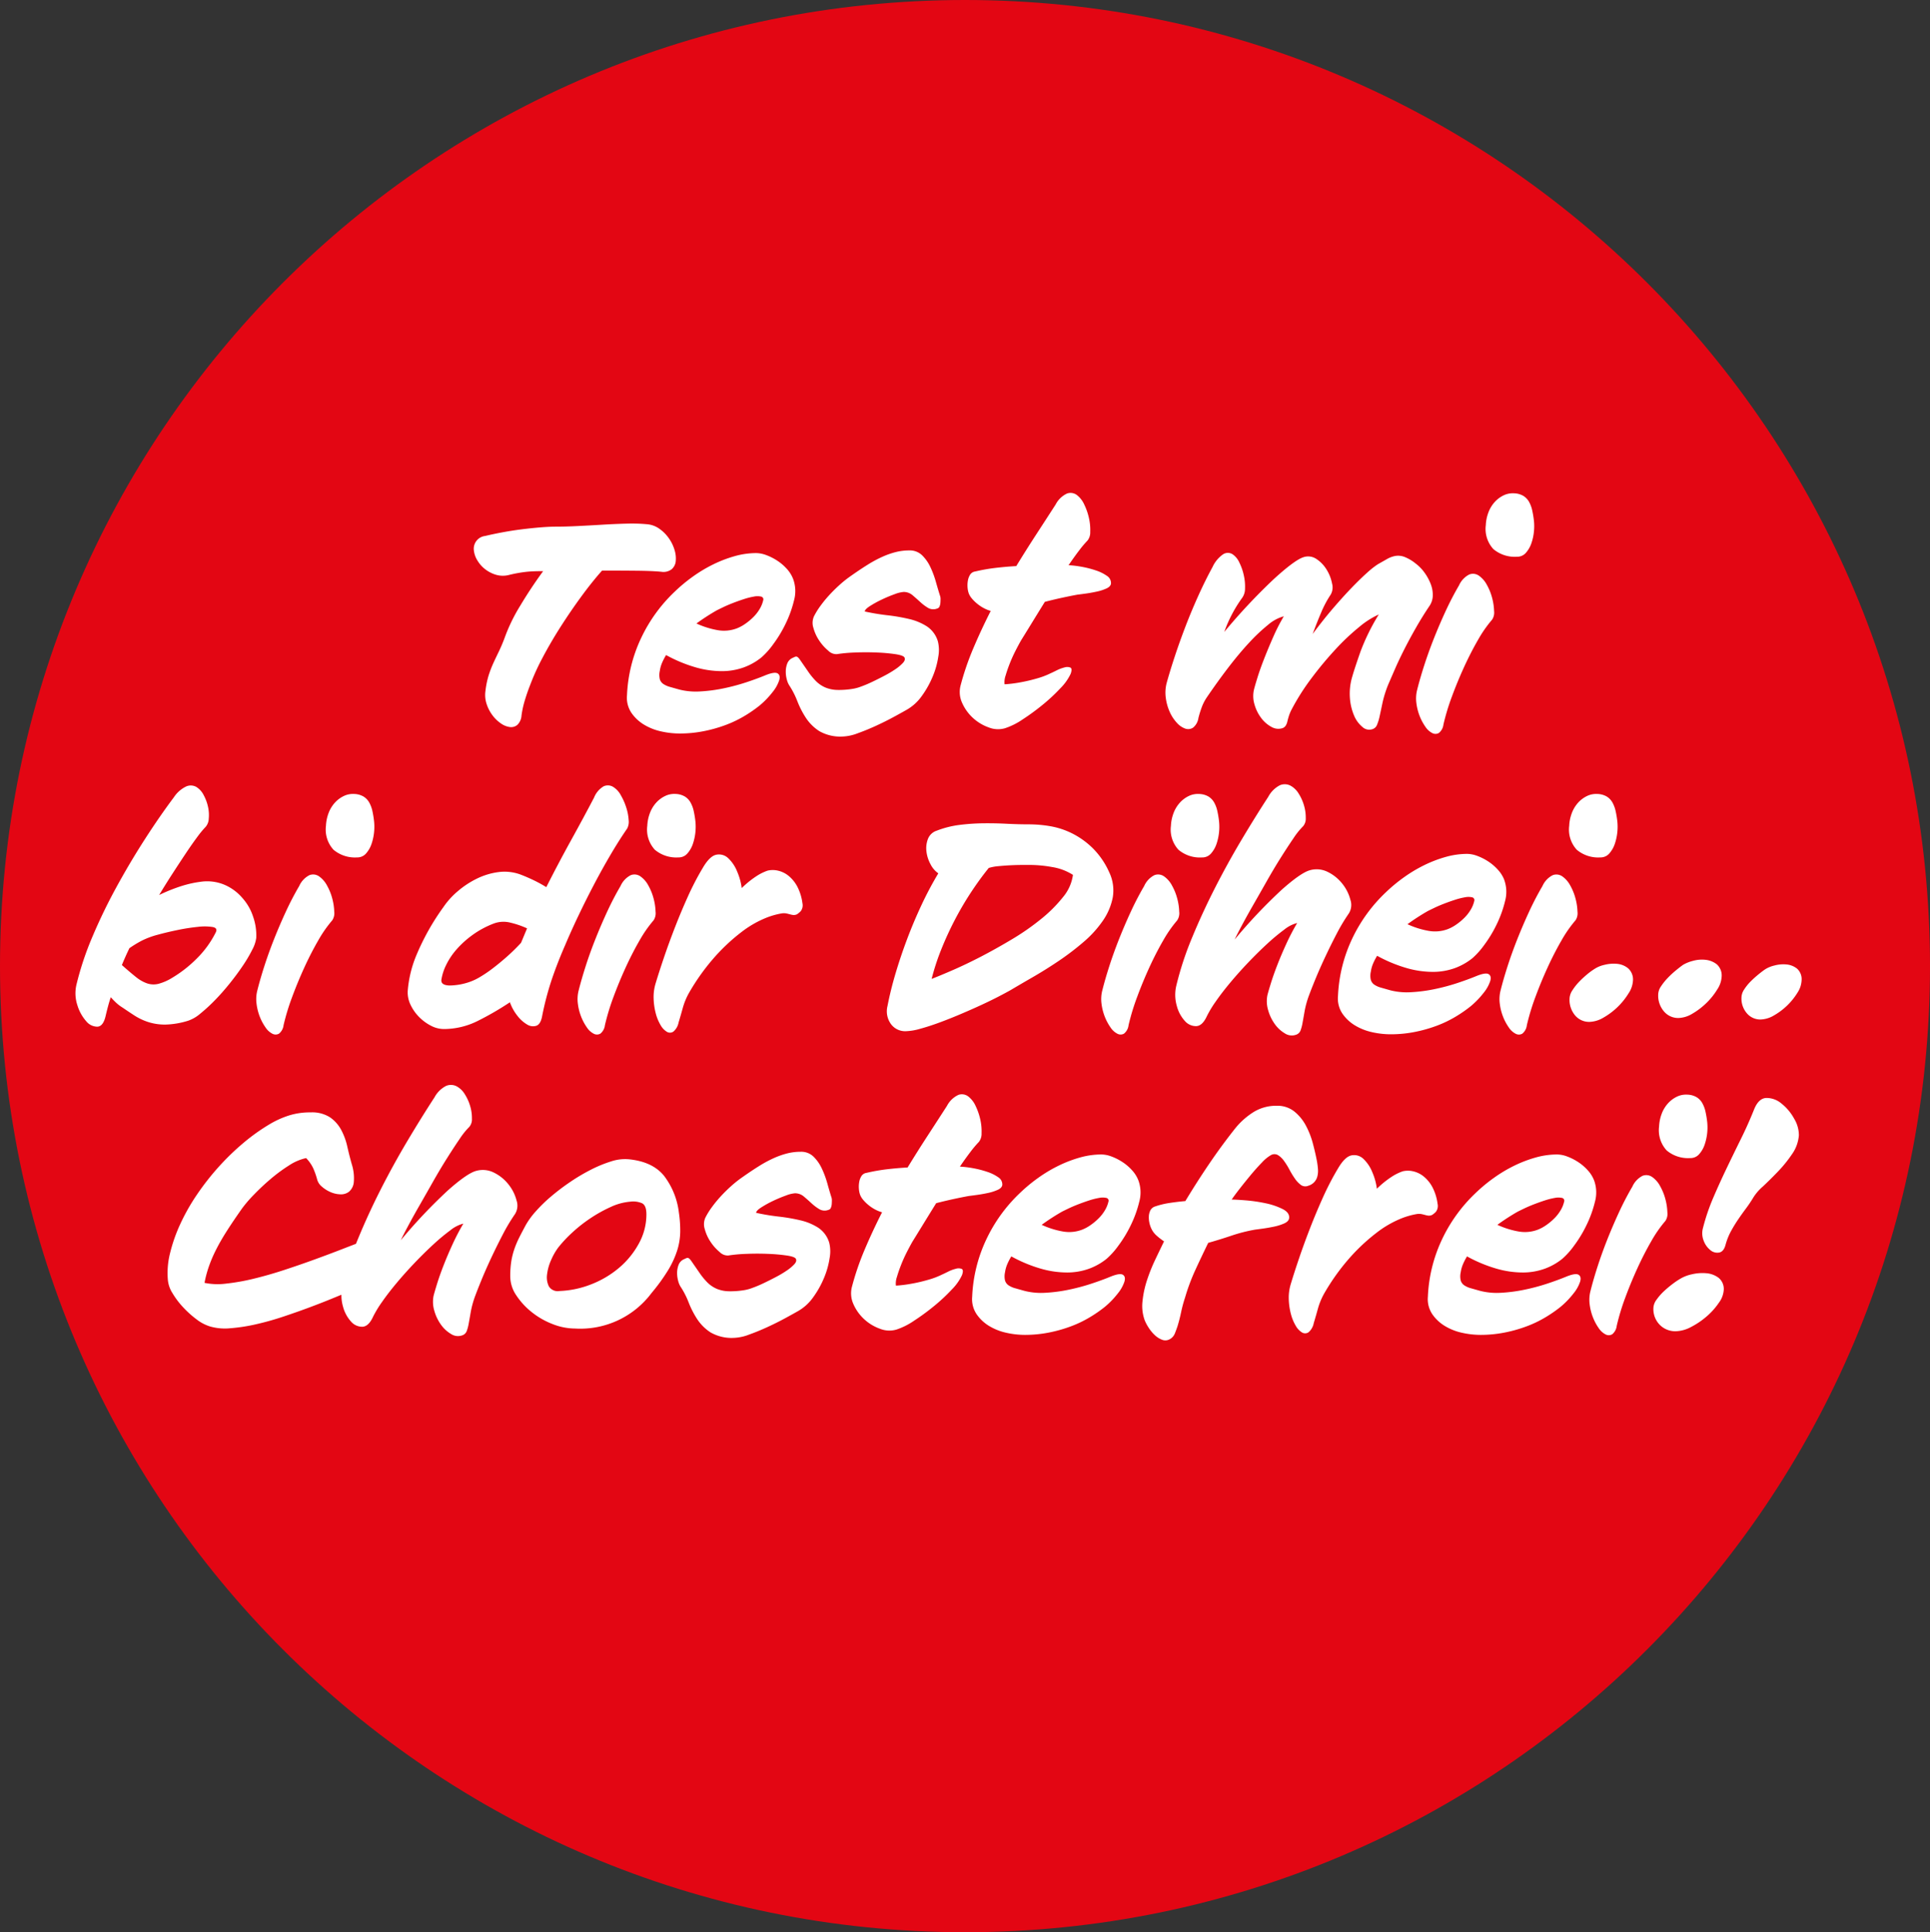 <?xml version="1.0" encoding="UTF-8"?>
<svg xmlns="http://www.w3.org/2000/svg" xmlns:xlink="http://www.w3.org/1999/xlink" width="353.134" height="353.458" viewBox="0 0 353.134 353.458">
  <rect x="0" y="0" width="353.134" height="353.458" fill="#333333" stroke="none"/>
  <defs>
    <clipPath id="clip-path">
      <path id="Контур_150" data-name="Контур 150" d="M0,95.028H353.134V-258.43H0Z" transform="translate(0 258.43)" fill="#e30613"></path>
    </clipPath>
  </defs>
  <g id="Сгруппировать_41" data-name="Сгруппировать 41" transform="translate(0 258.43)">
    <g id="Сгруппировать_40" data-name="Сгруппировать 40" transform="translate(0 -258.43)" clip-path="url(#clip-path)">
      <g id="Сгруппировать_39" data-name="Сгруппировать 39" transform="translate(0)">
        <path id="Контур_149" data-name="Контур 149" d="M47.352,95.028c97.516,0,176.567-79.125,176.567-176.729S144.868-258.43,47.352-258.43-129.215-179.306-129.215-81.7-50.164,95.028,47.352,95.028" transform="translate(129.215 258.43)" fill="#e30613"></path>
      </g>
    </g>
    <path id="Контур_267" data-name="Контур 267" d="M186.813,22.06q-1.65-.165-4.647-.192t-6.187-.028q-1.815,2.035-3.768,4.7t-3.768,5.5q-1.815,2.833-3.3,5.638a41.432,41.432,0,0,0-2.31,5.06q-.605,1.54-1.018,2.942a17.507,17.507,0,0,0-.577,2.667,2.646,2.646,0,0,1-.743,1.705,1.748,1.748,0,0,1-1.375.412,3.635,3.635,0,0,1-1.65-.66,6.539,6.539,0,0,1-1.54-1.485,7.109,7.109,0,0,1-1.073-2.062,5.172,5.172,0,0,1-.22-2.365,16.143,16.143,0,0,1,.605-2.943,20.389,20.389,0,0,1,.852-2.2q.467-1.017,1.018-2.145a30,30,0,0,0,1.155-2.777,31.5,31.5,0,0,1,2.75-5.583q1.925-3.217,4.18-6.3-.935,0-1.705.028t-1.485.11q-.715.083-1.485.22t-1.65.358a4.469,4.469,0,0,1-2.31-.055,5.972,5.972,0,0,1-1.98-1.017,5.738,5.738,0,0,1-1.43-1.623,4.4,4.4,0,0,1-.632-1.815,2.352,2.352,0,0,1,2.063-2.64q1.375-.33,3.135-.66t3.52-.55q1.76-.22,3.41-.357t2.915-.138q1.76,0,3.988-.11t4.482-.248q2.255-.137,4.4-.192a30.67,30.67,0,0,1,3.8.11,4.528,4.528,0,0,1,2.227.825,7.07,7.07,0,0,1,1.732,1.732,7.267,7.267,0,0,1,1.045,2.145,5.193,5.193,0,0,1,.22,2.062,2.184,2.184,0,0,1-.77,1.485A2.475,2.475,0,0,1,186.813,22.06Zm24.145,1.375a6.413,6.413,0,0,1,.137,3.877,20.867,20.867,0,0,1-1.54,4.263,22.843,22.843,0,0,1-2.283,3.767,14.221,14.221,0,0,1-2.145,2.393,11.32,11.32,0,0,1-3.217,1.815,11.8,11.8,0,0,1-3.96.688,17.451,17.451,0,0,1-4.73-.66,26.232,26.232,0,0,1-5.527-2.283,10.65,10.65,0,0,0-.743,1.43,5.958,5.958,0,0,0-.412,1.485,3.328,3.328,0,0,0,0,1.485,1.617,1.617,0,0,0,.632.88,4.1,4.1,0,0,0,1.238.55q.77.22,1.76.495a12.4,12.4,0,0,0,3.767.33,28.477,28.477,0,0,0,4.208-.55,37.251,37.251,0,0,0,4.152-1.1q2.007-.66,3.6-1.32,1.65-.66,2.2-.33t.3,1.237a6.8,6.8,0,0,1-1.21,2.173,15.846,15.846,0,0,1-2.393,2.475A24.484,24.484,0,0,1,202.1,48.4a21.023,21.023,0,0,1-3.41,1.65,25.458,25.458,0,0,1-4.042,1.155,22.528,22.528,0,0,1-4.482.44,15.569,15.569,0,0,1-3.383-.385,10.281,10.281,0,0,1-3.135-1.237,7.482,7.482,0,0,1-2.31-2.173,4.956,4.956,0,0,1-.8-3.19,27.109,27.109,0,0,1,2.613-10.533,28.32,28.32,0,0,1,6.133-8.443,29.344,29.344,0,0,1,3.355-2.778,26.113,26.113,0,0,1,3.74-2.228,23.047,23.047,0,0,1,3.9-1.485,14.544,14.544,0,0,1,3.9-.55,5.385,5.385,0,0,1,1.815.358,9.986,9.986,0,0,1,1.98.99,8.79,8.79,0,0,1,1.788,1.513A5.882,5.882,0,0,1,210.958,23.435Zm-5.5,3.85a.516.516,0,0,0-.385-.687,3.154,3.154,0,0,0-1.32,0,12.943,12.943,0,0,0-1.842.467q-1.017.33-2.008.715t-1.787.77q-.8.385-1.128.55a39.648,39.648,0,0,0-3.74,2.42,15.631,15.631,0,0,0,3.823,1.21,6.645,6.645,0,0,0,3.6-.33,7.35,7.35,0,0,0,1.512-.825,10.634,10.634,0,0,0,1.485-1.237,7.367,7.367,0,0,0,1.155-1.485A5.312,5.312,0,0,0,205.458,27.285Zm32.395-.715a1.668,1.668,0,0,1,.055.5q0,.33-.027.688a1.942,1.942,0,0,1-.165.66.571.571,0,0,1-.412.358,1.9,1.9,0,0,1-1.678-.11,8.562,8.562,0,0,1-1.43-1.073q-.687-.632-1.4-1.237a2.479,2.479,0,0,0-1.65-.605,5.771,5.771,0,0,0-1.65.413,25.1,25.1,0,0,0-2.365.99,19.1,19.1,0,0,0-2.145,1.182q-.935.605-.935.99a40.311,40.311,0,0,0,4.125.687,33.949,33.949,0,0,1,3.988.688,10.344,10.344,0,0,1,3.245,1.347,4.988,4.988,0,0,1,2.008,2.723,6.557,6.557,0,0,1,.082,2.805,15.053,15.053,0,0,1-1.018,3.63,17.322,17.322,0,0,1-1.98,3.547,8.585,8.585,0,0,1-2.8,2.558q-.77.44-2.283,1.265t-3.245,1.623q-1.732.8-3.41,1.4a8.561,8.561,0,0,1-2.778.6,7.757,7.757,0,0,1-4.262-.99,8.327,8.327,0,0,1-2.447-2.42,16.535,16.535,0,0,1-1.568-3.053,15.306,15.306,0,0,0-1.512-2.943,3.712,3.712,0,0,1-.413-1.017,5.383,5.383,0,0,1-.192-1.458,4.1,4.1,0,0,1,.275-1.485A1.832,1.832,0,0,1,210.9,37.79q.22-.11.357-.165a.676.676,0,0,1,.247-.055q.275,0,.66.55t1.485,2.145a12.516,12.516,0,0,0,1.458,1.787,5.491,5.491,0,0,0,1.678,1.155,6.014,6.014,0,0,0,2.172.467,15.438,15.438,0,0,0,3-.22,7.491,7.491,0,0,0,1.375-.385,21.344,21.344,0,0,0,2.035-.853q1.1-.522,2.255-1.127a19.909,19.909,0,0,0,2.035-1.21,7.8,7.8,0,0,0,1.375-1.155q.5-.55.275-.99-.22-.385-1.677-.605a32.292,32.292,0,0,0-3.41-.3q-1.952-.083-3.96,0a27.767,27.767,0,0,0-3.327.3,2.085,2.085,0,0,1-1.567-.632,8.5,8.5,0,0,1-1.65-1.842,7.7,7.7,0,0,1-1.072-2.338,2.938,2.938,0,0,1,.11-2.117,13.693,13.693,0,0,1,1.155-1.87,21.814,21.814,0,0,1,1.568-1.925q.852-.935,1.787-1.788a21.629,21.629,0,0,1,1.76-1.458q1.925-1.375,3.465-2.338a22.433,22.433,0,0,1,2.86-1.54,14.744,14.744,0,0,1,2.475-.852,10.176,10.176,0,0,1,2.365-.275,3.218,3.218,0,0,1,2.337.88,7.4,7.4,0,0,1,1.513,2.145,17.075,17.075,0,0,1,1.017,2.723Q237.468,25.36,237.852,26.57Zm31.24-2.365q-.055.55-.825.907a8.53,8.53,0,0,1-1.787.577q-1.018.22-2.008.358t-1.485.193q-1.21.22-2.75.55t-3.245.77q-1.43,2.31-2.612,4.235T252.648,34.6q-.44.77-1.018,1.9t-1.045,2.31q-.467,1.183-.77,2.228a3.627,3.627,0,0,0-.193,1.6q.33,0,1.292-.11t2.2-.358q1.237-.247,2.557-.632a13.858,13.858,0,0,0,2.31-.88q.385-.165,1.155-.55a6.872,6.872,0,0,1,1.457-.55,1.594,1.594,0,0,1,1.073.028q.385.193.055,1.127a9.33,9.33,0,0,1-1.87,2.64,32.518,32.518,0,0,1-3.245,3.025,40.984,40.984,0,0,1-3.685,2.695,12.8,12.8,0,0,1-3.19,1.6,4.6,4.6,0,0,1-3-.138,8.433,8.433,0,0,1-2.887-1.732,8.25,8.25,0,0,1-1.98-2.75,4.733,4.733,0,0,1-.275-3.245,49.659,49.659,0,0,1,2.31-6.737q1.43-3.383,3.19-6.847a6.223,6.223,0,0,1-1.238-.5,7.255,7.255,0,0,1-1.21-.8,7.084,7.084,0,0,1-.99-.963,3.325,3.325,0,0,1-.577-.935,4.088,4.088,0,0,1-.22-1.073,4.883,4.883,0,0,1,.055-1.265,2.923,2.923,0,0,1,.412-1.1,1.3,1.3,0,0,1,.908-.577,33.311,33.311,0,0,1,3.74-.66q1.87-.22,3.795-.33,1.815-2.97,3.658-5.8t3.548-5.472a4.467,4.467,0,0,1,2.09-2.007,1.931,1.931,0,0,1,1.788.275,4.582,4.582,0,0,1,1.375,1.787,11.208,11.208,0,0,1,.853,2.5,9.572,9.572,0,0,1,.22,2.448,2.413,2.413,0,0,1-.495,1.595,18.957,18.957,0,0,0-1.512,1.788q-.908,1.182-1.953,2.722a18.888,18.888,0,0,1,2.448.3,17.988,17.988,0,0,1,2.557.66,7.59,7.59,0,0,1,2.008.99A1.553,1.553,0,0,1,269.092,24.2Zm58.3,4.07q-1.265,1.87-2.447,3.933t-2.173,4.015q-.99,1.952-1.732,3.657T319.8,42.74a20.7,20.7,0,0,0-1.017,3.245q-.3,1.43-.522,2.447a9.014,9.014,0,0,1-.5,1.65,1.323,1.323,0,0,1-.935.8,1.806,1.806,0,0,1-1.732-.44,5.349,5.349,0,0,1-1.513-2.062,9.99,9.99,0,0,1-.77-3.217,10.789,10.789,0,0,1,.44-3.96q.44-1.54,1.485-4.51a38.477,38.477,0,0,1,3.355-6.82,15.371,15.371,0,0,0-3.575,2.282,41.278,41.278,0,0,0-4.318,4.07,65.772,65.772,0,0,0-4.4,5.28,41.631,41.631,0,0,0-3.712,5.858,7.366,7.366,0,0,0-.44,1.072q-.165.523-.275.99a2.5,2.5,0,0,1-.3.77,1.237,1.237,0,0,1-.578.467,2.516,2.516,0,0,1-2.035-.22,5.748,5.748,0,0,1-1.87-1.622,7.439,7.439,0,0,1-1.237-2.5,5.212,5.212,0,0,1-.083-2.75q.165-.66.633-2.173t1.21-3.41q.742-1.9,1.65-3.96a35.434,35.434,0,0,1,1.953-3.823,7.441,7.441,0,0,0-2.888,1.567,32.467,32.467,0,0,0-3.465,3.273q-1.842,1.98-3.822,4.565t-3.96,5.5a8.4,8.4,0,0,0-.908,1.815,19.353,19.353,0,0,0-.577,1.87,2.788,2.788,0,0,1-.99,1.787,1.634,1.634,0,0,1-1.43.165,3.747,3.747,0,0,1-1.54-1.073,7.253,7.253,0,0,1-1.292-1.98,9.2,9.2,0,0,1-.715-2.53,7.006,7.006,0,0,1,.137-2.695q.605-2.2,1.485-4.868t1.952-5.472q1.072-2.8,2.338-5.61t2.64-5.335a5.738,5.738,0,0,1,1.953-2.337,1.614,1.614,0,0,1,1.65-.028,3.576,3.576,0,0,1,1.292,1.54,10.027,10.027,0,0,1,.825,2.365,9.163,9.163,0,0,1,.22,2.392,2.893,2.893,0,0,1-.495,1.677,24.614,24.614,0,0,0-3.3,6.27,108.578,108.578,0,0,1,9.048-9.653q3.767-3.437,5.362-3.988a2.69,2.69,0,0,1,2.448.3,6.151,6.151,0,0,1,1.87,1.952,7.427,7.427,0,0,1,.99,2.53,2.658,2.658,0,0,1-.247,2.035,19.084,19.084,0,0,0-1.732,3.245q-.8,1.87-1.568,3.96,1.87-2.53,3.712-4.675t3.438-3.8q1.595-1.65,2.833-2.75a15.481,15.481,0,0,1,1.952-1.54q.88-.495,1.65-.935a4.806,4.806,0,0,1,1.54-.578,3.267,3.267,0,0,1,1.65.165,7.769,7.769,0,0,1,2.09,1.237,7.605,7.605,0,0,1,1.6,1.65,9.094,9.094,0,0,1,1.128,2.062,5.462,5.462,0,0,1,.385,2.118A3.465,3.465,0,0,1,327.392,28.275ZM346.478,12.71a9.135,9.135,0,0,1,0,2.007,9.063,9.063,0,0,1-.47,2.145,5.156,5.156,0,0,1-1,1.732,2.087,2.087,0,0,1-1.633.715,6.076,6.076,0,0,1-4.316-1.4,5.445,5.445,0,0,1-1.384-4.373,7.46,7.46,0,0,1,.47-2.31,5.914,5.914,0,0,1,1.135-1.9,5.274,5.274,0,0,1,1.633-1.237,3.843,3.843,0,0,1,1.909-.385,3.575,3.575,0,0,1,1.716.468,3.015,3.015,0,0,1,1.051,1.1,5.654,5.654,0,0,1,.581,1.568A18.038,18.038,0,0,1,346.478,12.71Zm-7.645,18.1a23.054,23.054,0,0,0-2.585,3.712q-1.32,2.283-2.53,4.923t-2.227,5.39A41.47,41.47,0,0,0,329.923,50a2.328,2.328,0,0,1-.825,1.54,1.232,1.232,0,0,1-1.21.028,3.336,3.336,0,0,1-1.265-1.155,9.374,9.374,0,0,1-1.045-1.952,9.738,9.738,0,0,1-.605-2.392,6.359,6.359,0,0,1,.165-2.5q.495-1.98,1.265-4.372t1.76-4.9q.99-2.5,2.145-5.005t2.475-4.758a4.085,4.085,0,0,1,1.87-1.98,1.885,1.885,0,0,1,1.76.22,4.754,4.754,0,0,1,1.457,1.678,10.059,10.059,0,0,1,.963,2.392,10.513,10.513,0,0,1,.357,2.393A2.327,2.327,0,0,1,338.833,30.805ZM112.7,89.05a6.3,6.3,0,0,1-.715,2.117,25.29,25.29,0,0,1-1.732,2.943q-1.072,1.595-2.42,3.272t-2.723,3.08a30.573,30.573,0,0,1-2.64,2.42,6.828,6.828,0,0,1-2.2,1.293,15.1,15.1,0,0,1-4.18.715,9.972,9.972,0,0,1-3.162-.467,10.885,10.885,0,0,1-2.5-1.183q-1.1-.715-2.145-1.43a7.529,7.529,0,0,1-1.238-.935q-.523-.5-.963-.99-.275.825-.495,1.65t-.44,1.76q-.44,1.925-1.512,1.98a2.636,2.636,0,0,1-2.062-1.018,7.851,7.851,0,0,1-1.6-2.915,6.918,6.918,0,0,1-.165-3.768,55.542,55.542,0,0,1,2.915-8.745A99.769,99.769,0,0,1,87.1,79.783q2.448-4.483,5.17-8.717T97.63,63.31a5.6,5.6,0,0,1,2.255-1.98,2.074,2.074,0,0,1,1.842.083,3.693,3.693,0,0,1,1.347,1.485,8.176,8.176,0,0,1,.8,2.145,6.779,6.779,0,0,1,.137,2.173,2.432,2.432,0,0,1-.55,1.485,18.247,18.247,0,0,0-1.568,1.9q-.962,1.292-2.117,3.025t-2.42,3.685q-1.265,1.952-2.42,3.878a30.805,30.805,0,0,1,3.96-1.6,20.189,20.189,0,0,1,4.125-.88,8.227,8.227,0,0,1,3.658.522,8.859,8.859,0,0,1,3.438,2.448,9.527,9.527,0,0,1,2.007,3.465A10.271,10.271,0,0,1,112.7,89.05Zm-7.425-.99q.44-.825-.55-1.018a9.83,9.83,0,0,0-2.695-.027,35.589,35.589,0,0,0-3.713.577q-2.007.413-3.6.853a15.005,15.005,0,0,0-2.97,1.1A20.6,20.6,0,0,0,89.49,90.92Q88.775,92.4,88.115,94q1.485,1.32,2.557,2.173a6.874,6.874,0,0,0,2.063,1.182,3.743,3.743,0,0,0,2.063.083,9.4,9.4,0,0,0,2.558-1.128,22.613,22.613,0,0,0,4.427-3.465A18.019,18.019,0,0,0,105.275,88.06ZM134.26,67.71a9.771,9.771,0,0,1-.471,4.153,5.155,5.155,0,0,1-1,1.732,2.087,2.087,0,0,1-1.633.715,6.076,6.076,0,0,1-4.316-1.4,5.445,5.445,0,0,1-1.384-4.373,7.46,7.46,0,0,1,.47-2.31,5.914,5.914,0,0,1,1.135-1.9A5.274,5.274,0,0,1,128.7,63.09a3.843,3.843,0,0,1,1.909-.385,3.575,3.575,0,0,1,1.716.468,3.015,3.015,0,0,1,1.051,1.1,5.654,5.654,0,0,1,.581,1.567A18.034,18.034,0,0,1,134.26,67.71Zm-7.645,18.1a23.055,23.055,0,0,0-2.585,3.713q-1.32,2.282-2.53,4.923t-2.228,5.39A41.471,41.471,0,0,0,117.7,105a2.328,2.328,0,0,1-.825,1.54,1.232,1.232,0,0,1-1.21.027,3.336,3.336,0,0,1-1.265-1.155,9.373,9.373,0,0,1-1.045-1.952,9.738,9.738,0,0,1-.6-2.393,6.36,6.36,0,0,1,.165-2.5q.495-1.98,1.265-4.373t1.76-4.895q.99-2.5,2.145-5.005t2.475-4.757a4.085,4.085,0,0,1,1.87-1.98,1.885,1.885,0,0,1,1.76.22,4.755,4.755,0,0,1,1.457,1.678,10.058,10.058,0,0,1,.963,2.393,10.513,10.513,0,0,1,.357,2.393A2.327,2.327,0,0,1,126.615,85.805ZM180.57,69.03q-1.485,2.145-3.053,4.813t-3.052,5.5q-1.485,2.833-2.833,5.665t-2.393,5.308q-1.375,3.135-2.42,6.188A54.26,54.26,0,0,0,165,103.4q-.275,1.43-1.045,1.705a2,2,0,0,1-1.678-.22,6.13,6.13,0,0,1-1.787-1.6,8.584,8.584,0,0,1-1.375-2.475,54.185,54.185,0,0,1-5.83,3.382,13.856,13.856,0,0,1-6.27,1.512,5.1,5.1,0,0,1-2.337-.6,8.486,8.486,0,0,1-2.145-1.567,8.151,8.151,0,0,1-1.568-2.2,5.246,5.246,0,0,1-.55-2.557,21.225,21.225,0,0,1,1.54-6.463,43.834,43.834,0,0,1,5.005-8.937,14.259,14.259,0,0,1,2.585-2.86,16.489,16.489,0,0,1,3.493-2.31A12.7,12.7,0,0,1,157,77a8.449,8.449,0,0,1,4.043.44q1.155.44,2.365,1.018a24.721,24.721,0,0,1,2.365,1.292q2.255-4.455,4.565-8.635t4.18-7.755a4.169,4.169,0,0,1,1.76-2.062,1.862,1.862,0,0,1,1.677.083,3.951,3.951,0,0,1,1.43,1.513A11.107,11.107,0,0,1,180.4,65.18a9.087,9.087,0,0,1,.44,2.283A2.641,2.641,0,0,1,180.57,69.03ZM162.255,87.29a16.175,16.175,0,0,0-3.053-1.045,5.065,5.065,0,0,0-3.052.165,16.708,16.708,0,0,0-3.878,2.09,17.451,17.451,0,0,0-2.943,2.667,12.688,12.688,0,0,0-1.9,2.86,9.291,9.291,0,0,0-.853,2.668q-.11.99,1.458,1.045a11.431,11.431,0,0,0,3.878-.715,9.867,9.867,0,0,0,1.705-.825,22.781,22.781,0,0,0,2.283-1.54q1.237-.935,2.613-2.145a35.057,35.057,0,0,0,2.64-2.585l.55-1.32Zm30.8-19.58a9.771,9.771,0,0,1-.471,4.153,5.155,5.155,0,0,1-1,1.732,2.087,2.087,0,0,1-1.633.715,6.076,6.076,0,0,1-4.316-1.4,5.445,5.445,0,0,1-1.384-4.373,7.46,7.46,0,0,1,.47-2.31,5.914,5.914,0,0,1,1.135-1.9,5.274,5.274,0,0,1,1.633-1.237A3.843,3.843,0,0,1,189.4,62.7a3.575,3.575,0,0,1,1.716.468,3.015,3.015,0,0,1,1.051,1.1,5.654,5.654,0,0,1,.581,1.567A18.03,18.03,0,0,1,193.055,67.71Zm-7.645,18.1a23.054,23.054,0,0,0-2.585,3.713q-1.32,2.282-2.53,4.923t-2.228,5.39A41.47,41.47,0,0,0,176.5,105a2.328,2.328,0,0,1-.825,1.54,1.231,1.231,0,0,1-1.21.027,3.336,3.336,0,0,1-1.265-1.155,9.373,9.373,0,0,1-1.045-1.952,9.737,9.737,0,0,1-.605-2.393,6.36,6.36,0,0,1,.165-2.5q.5-1.98,1.265-4.373t1.76-4.895q.99-2.5,2.145-5.005t2.475-4.757a4.085,4.085,0,0,1,1.87-1.98,1.885,1.885,0,0,1,1.76.22,4.755,4.755,0,0,1,1.458,1.678,10.059,10.059,0,0,1,.962,2.393,10.512,10.512,0,0,1,.357,2.393A2.327,2.327,0,0,1,185.41,85.805Zm27.225-3.135a1.764,1.764,0,0,1-.3,1.458,3.915,3.915,0,0,1-.687.577,1.374,1.374,0,0,1-.66.137,3.537,3.537,0,0,1-.577-.11q-.3-.083-.66-.165a2.566,2.566,0,0,0-.852-.027,13.837,13.837,0,0,0-3.19.935A19.03,19.03,0,0,0,201.5,87.95a35.159,35.159,0,0,0-4.757,4.4,39.692,39.692,0,0,0-4.84,6.71,12.4,12.4,0,0,0-1.155,2.778q-.385,1.4-.77,2.667a2.876,2.876,0,0,1-.963,1.678,1.1,1.1,0,0,1-1.182.027,3.312,3.312,0,0,1-1.155-1.237,8.2,8.2,0,0,1-.88-2.145,12.057,12.057,0,0,1-.385-2.64,8.473,8.473,0,0,1,.33-2.723q.66-2.2,1.567-4.868t2.008-5.5q1.1-2.833,2.365-5.638a51.016,51.016,0,0,1,2.75-5.28q1.265-2.145,2.475-2.365a2.432,2.432,0,0,1,2.173.66,6.869,6.869,0,0,1,1.622,2.448,11,11,0,0,1,.825,3,17.416,17.416,0,0,1,2.64-2.145,9.175,9.175,0,0,1,2.09-1.045,4.141,4.141,0,0,1,1.9,0,4.7,4.7,0,0,1,1.925.935,6.39,6.39,0,0,1,1.6,1.952A9.064,9.064,0,0,1,212.635,82.67Zm56.1-5.72a7.687,7.687,0,0,1,.688,4.648,11.23,11.23,0,0,1-1.815,4.29,20.019,20.019,0,0,1-3.547,3.9,48.727,48.727,0,0,1-4.51,3.438q-2.365,1.595-4.7,2.943t-4.1,2.393q-.77.44-2.2,1.182t-3.217,1.568q-1.787.825-3.795,1.677t-3.878,1.54q-1.87.688-3.493,1.128a10.53,10.53,0,0,1-2.613.44,3.22,3.22,0,0,1-2.75-1.347,3.975,3.975,0,0,1-.6-3.272q.55-2.86,1.485-6t2.117-6.27q1.183-3.135,2.613-6.187a64.228,64.228,0,0,1,3.08-5.8,4.53,4.53,0,0,1-1.43-1.677,6.45,6.45,0,0,1-.743-2.338,4.767,4.767,0,0,1,.275-2.283,2.567,2.567,0,0,1,1.622-1.512,17.464,17.464,0,0,1,4.125-1.045,37.675,37.675,0,0,1,4.318-.3q2.172-.028,4.317.082t4.18.11a23.293,23.293,0,0,1,3.767.33,14.469,14.469,0,0,1,3.988,1.293,14.933,14.933,0,0,1,3.767,2.668A14.522,14.522,0,0,1,268.735,76.95Zm-6.6.55a9.984,9.984,0,0,0-3.8-1.43,23.2,23.2,0,0,0-3.96-.385h-1.43q-.99,0-2.145.055t-2.283.165a8.457,8.457,0,0,0-1.787.33q-1.65,2.035-3.245,4.455a57.2,57.2,0,0,0-2.97,5.06q-1.375,2.64-2.475,5.39a41.875,41.875,0,0,0-1.76,5.39q1.43-.55,3.85-1.6t5.225-2.5q2.8-1.458,5.692-3.19a44.739,44.739,0,0,0,5.28-3.685,25.579,25.579,0,0,0,3.988-3.987A8.034,8.034,0,0,0,262.135,77.5Zm26.73-9.79a9.77,9.77,0,0,1-.471,4.153,5.156,5.156,0,0,1-1,1.732,2.087,2.087,0,0,1-1.633.715,6.076,6.076,0,0,1-4.316-1.4,5.445,5.445,0,0,1-1.384-4.373,7.46,7.46,0,0,1,.47-2.31,5.914,5.914,0,0,1,1.135-1.9A5.274,5.274,0,0,1,283.3,63.09a3.843,3.843,0,0,1,1.909-.385,3.575,3.575,0,0,1,1.716.468,3.015,3.015,0,0,1,1.051,1.1,5.654,5.654,0,0,1,.581,1.567A18.038,18.038,0,0,1,288.865,67.71Zm-7.645,18.1a23.054,23.054,0,0,0-2.585,3.713q-1.32,2.282-2.53,4.923t-2.227,5.39A41.47,41.47,0,0,0,272.31,105a2.328,2.328,0,0,1-.825,1.54,1.231,1.231,0,0,1-1.21.027,3.336,3.336,0,0,1-1.265-1.155,9.374,9.374,0,0,1-1.045-1.952,9.738,9.738,0,0,1-.605-2.393,6.359,6.359,0,0,1,.165-2.5q.495-1.98,1.265-4.373t1.76-4.895q.99-2.5,2.145-5.005t2.475-4.757a4.085,4.085,0,0,1,1.87-1.98,1.885,1.885,0,0,1,1.76.22,4.754,4.754,0,0,1,1.457,1.678,10.059,10.059,0,0,1,.963,2.393,10.513,10.513,0,0,1,.357,2.393A2.327,2.327,0,0,1,281.22,85.805Zm31.4-1.265a33.959,33.959,0,0,0-2.283,3.823q-1.128,2.173-2.117,4.29t-1.733,3.933q-.742,1.815-1.128,2.86a17.206,17.206,0,0,0-.825,2.915q-.22,1.265-.385,2.173a7.789,7.789,0,0,1-.385,1.457,1.335,1.335,0,0,1-.88.77,2.3,2.3,0,0,1-1.98-.275,5.99,5.99,0,0,1-1.842-1.705,8.087,8.087,0,0,1-1.21-2.53,5.647,5.647,0,0,1-.137-2.75q.165-.66.633-2.173t1.182-3.355q.715-1.843,1.65-3.878a40.765,40.765,0,0,1,1.98-3.795,6.239,6.239,0,0,0-2.365,1.21,36.636,36.636,0,0,0-3.107,2.585q-1.678,1.54-3.437,3.382t-3.3,3.685q-1.54,1.842-2.667,3.465a19.962,19.962,0,0,0-1.622,2.667q-.825,1.815-1.953,1.87a2.686,2.686,0,0,1-2.09-.935,6.548,6.548,0,0,1-1.485-2.778,7.261,7.261,0,0,1-.082-3.713,58.1,58.1,0,0,1,2.86-8.717q1.87-4.538,4.18-9.075t4.867-8.827q2.557-4.29,4.923-7.92A5,5,0,0,1,300,61.11a2.276,2.276,0,0,1,1.9.055,3.95,3.95,0,0,1,1.54,1.485,8.357,8.357,0,0,1,.99,2.228,7.555,7.555,0,0,1,.3,2.227,2.137,2.137,0,0,1-.467,1.485,13.769,13.769,0,0,0-1.787,2.228q-1.072,1.567-2.338,3.575t-2.557,4.29q-1.292,2.283-2.475,4.345t-2.09,3.768q-.908,1.7-1.292,2.53a96.337,96.337,0,0,1,8.607-9.1q3.437-3.053,5.088-3.548a4.52,4.52,0,0,1,3.355.3,7.706,7.706,0,0,1,2.668,2.172,7.793,7.793,0,0,1,1.457,2.915A2.919,2.919,0,0,1,312.625,84.54Zm28.435-6.105a6.413,6.413,0,0,1,.138,3.878,20.866,20.866,0,0,1-1.54,4.262,22.841,22.841,0,0,1-2.283,3.768,14.221,14.221,0,0,1-2.145,2.393,11.32,11.32,0,0,1-3.217,1.815,11.8,11.8,0,0,1-3.96.688,17.451,17.451,0,0,1-4.73-.66,26.233,26.233,0,0,1-5.527-2.283,10.648,10.648,0,0,0-.742,1.43,5.957,5.957,0,0,0-.413,1.485,3.327,3.327,0,0,0,0,1.485,1.617,1.617,0,0,0,.633.88,4.1,4.1,0,0,0,1.237.55q.77.22,1.76.5a12.4,12.4,0,0,0,3.767.33,28.478,28.478,0,0,0,4.208-.55,37.254,37.254,0,0,0,4.152-1.1q2.007-.66,3.6-1.32,1.65-.66,2.2-.33t.3,1.237a6.8,6.8,0,0,1-1.21,2.173,15.846,15.846,0,0,1-2.392,2.475,24.487,24.487,0,0,1-2.7,1.87,21.023,21.023,0,0,1-3.41,1.65,25.459,25.459,0,0,1-4.043,1.155,22.528,22.528,0,0,1-4.482.44,15.569,15.569,0,0,1-3.383-.385,10.281,10.281,0,0,1-3.135-1.238,7.482,7.482,0,0,1-2.31-2.172,4.956,4.956,0,0,1-.8-3.19,27.109,27.109,0,0,1,2.612-10.533,28.319,28.319,0,0,1,6.133-8.442,29.347,29.347,0,0,1,3.355-2.778,26.111,26.111,0,0,1,3.74-2.228,23.047,23.047,0,0,1,3.9-1.485,14.544,14.544,0,0,1,3.9-.55,5.385,5.385,0,0,1,1.815.358,9.985,9.985,0,0,1,1.98.99,8.789,8.789,0,0,1,1.787,1.513A5.881,5.881,0,0,1,341.06,78.435Zm-5.5,3.85a.516.516,0,0,0-.385-.687,3.154,3.154,0,0,0-1.32,0,12.942,12.942,0,0,0-1.842.467q-1.017.33-2.008.715t-1.788.77q-.8.385-1.127.55a39.646,39.646,0,0,0-3.74,2.42,15.631,15.631,0,0,0,3.823,1.21,6.645,6.645,0,0,0,3.6-.33,7.35,7.35,0,0,0,1.512-.825,10.634,10.634,0,0,0,1.485-1.237,7.366,7.366,0,0,0,1.155-1.485A5.311,5.311,0,0,0,335.56,82.285ZM361.74,67.71a9.77,9.77,0,0,1-.471,4.153,5.156,5.156,0,0,1-1,1.732,2.087,2.087,0,0,1-1.633.715,6.076,6.076,0,0,1-4.316-1.4,5.445,5.445,0,0,1-1.384-4.373,7.46,7.46,0,0,1,.47-2.31,5.914,5.914,0,0,1,1.135-1.9,5.274,5.274,0,0,1,1.633-1.237,3.843,3.843,0,0,1,1.909-.385,3.575,3.575,0,0,1,1.716.468,3.015,3.015,0,0,1,1.051,1.1,5.654,5.654,0,0,1,.581,1.567A18.038,18.038,0,0,1,361.74,67.71Zm-7.645,18.1a23.054,23.054,0,0,0-2.585,3.713q-1.32,2.282-2.53,4.923t-2.227,5.39a41.47,41.47,0,0,0-1.568,5.17,2.328,2.328,0,0,1-.825,1.54,1.231,1.231,0,0,1-1.21.027,3.336,3.336,0,0,1-1.265-1.155,9.374,9.374,0,0,1-1.045-1.952,9.738,9.738,0,0,1-.605-2.393,6.359,6.359,0,0,1,.165-2.5q.495-1.98,1.265-4.373t1.76-4.895q.99-2.5,2.145-5.005t2.475-4.757a4.085,4.085,0,0,1,1.87-1.98,1.885,1.885,0,0,1,1.76.22,4.754,4.754,0,0,1,1.457,1.678,10.059,10.059,0,0,1,.963,2.393,10.513,10.513,0,0,1,.357,2.393A2.327,2.327,0,0,1,354.1,85.805Zm41.36,11a4.438,4.438,0,0,1-.742,2.228,12.109,12.109,0,0,1-4.318,4.18,5.087,5.087,0,0,1-2.475.743,3.217,3.217,0,0,1-2.448-1.1,4.123,4.123,0,0,1-1.018-2.915,2.754,2.754,0,0,1,.5-1.485A8.764,8.764,0,0,1,386.133,97a18.953,18.953,0,0,1,1.43-1.292q.742-.605,1.237-.935a5.5,5.5,0,0,1,1.678-.687,6.167,6.167,0,0,1,2.227-.192,3.583,3.583,0,0,1,1.925.77A2.587,2.587,0,0,1,395.455,96.805Zm-14.63-.66a4.641,4.641,0,0,1-.8,2.31,12.487,12.487,0,0,1-1.98,2.475,12.959,12.959,0,0,1-2.557,1.952,5.192,5.192,0,0,1-2.585.8,3.4,3.4,0,0,1-2.612-1.183,4.447,4.447,0,0,1-1.073-3.107,2.785,2.785,0,0,1,.522-1.512,10.594,10.594,0,0,1,1.238-1.54,17.354,17.354,0,0,1,1.485-1.375q.77-.633,1.32-1.018a6.887,6.887,0,0,1,1.788-.715,5.989,5.989,0,0,1,2.337-.192,4.009,4.009,0,0,1,2.035.825A2.724,2.724,0,0,1,380.825,96.145ZM364.6,96.86a4.641,4.641,0,0,1-.8,2.31,12.894,12.894,0,0,1-4.565,4.428,5.339,5.339,0,0,1-2.612.8,3.347,3.347,0,0,1-2.585-1.155A4.416,4.416,0,0,1,353,100.16a2.916,2.916,0,0,1,.522-1.54,9.888,9.888,0,0,1,1.238-1.568,17.354,17.354,0,0,1,1.485-1.375,11.5,11.5,0,0,1,1.32-.963,5.337,5.337,0,0,1,1.788-.742,6.777,6.777,0,0,1,2.337-.193,3.714,3.714,0,0,1,2.035.825A2.736,2.736,0,0,1,364.6,96.86ZM131.84,144.655a1.975,1.975,0,0,1,1.76-.055,1.721,1.721,0,0,1,.742,1.265,5.03,5.03,0,0,1-.165,2.035,10.182,10.182,0,0,1-.935,2.31,10.373,10.373,0,0,1-1.568,2.145,5.615,5.615,0,0,1-2.09,1.43q-1.1.44-2.97,1.21t-4.152,1.622q-2.283.853-4.84,1.705a51.652,51.652,0,0,1-5.005,1.4,32.253,32.253,0,0,1-4.647.715,9.879,9.879,0,0,1-3.74-.33,7.756,7.756,0,0,1-2.448-1.292,18.3,18.3,0,0,1-2.448-2.2,14.964,14.964,0,0,1-1.952-2.585,5.452,5.452,0,0,1-.853-2.448,14.884,14.884,0,0,1,.413-4.922,29.2,29.2,0,0,1,1.87-5.308,37.25,37.25,0,0,1,3.025-5.335,47.039,47.039,0,0,1,3.933-5.033,45.183,45.183,0,0,1,4.565-4.428,36.081,36.081,0,0,1,4.95-3.52,16.992,16.992,0,0,1,3.3-1.485,12.827,12.827,0,0,1,4.07-.6,6.084,6.084,0,0,1,3.548.908,6.569,6.569,0,0,1,2.035,2.283,12.022,12.022,0,0,1,1.128,3.08q.385,1.705.825,3.245a8.367,8.367,0,0,1,.357,3.273,2.613,2.613,0,0,1-.853,1.705,2.372,2.372,0,0,1-1.6.495,4.846,4.846,0,0,1-1.815-.413,5.986,5.986,0,0,1-1.567-.99,2.55,2.55,0,0,1-.853-1.265,14.125,14.125,0,0,0-.743-2.118,6.92,6.92,0,0,0-1.293-1.842,9.343,9.343,0,0,0-3.135,1.348,29.171,29.171,0,0,0-3.355,2.475,41.807,41.807,0,0,0-3.053,2.86,24.116,24.116,0,0,0-2.117,2.448q-1.595,2.255-2.778,4.1T105.385,146a24.834,24.834,0,0,0-1.348,3.135,20.748,20.748,0,0,0-.8,3,11.893,11.893,0,0,0,3.96.138,38.876,38.876,0,0,0,5.087-.908q2.723-.66,5.583-1.6t5.5-1.9q2.64-.962,4.84-1.815T131.84,144.655Zm28.215-5.115a33.956,33.956,0,0,0-2.283,3.823q-1.127,2.173-2.117,4.29t-1.733,3.932q-.742,1.815-1.128,2.86a17.2,17.2,0,0,0-.825,2.915q-.22,1.265-.385,2.173a7.788,7.788,0,0,1-.385,1.458,1.335,1.335,0,0,1-.88.77,2.3,2.3,0,0,1-1.98-.275,5.99,5.99,0,0,1-1.842-1.705,8.087,8.087,0,0,1-1.21-2.53,5.646,5.646,0,0,1-.137-2.75q.165-.66.632-2.173t1.183-3.355q.715-1.842,1.65-3.878a40.771,40.771,0,0,1,1.98-3.795,6.239,6.239,0,0,0-2.365,1.21,36.637,36.637,0,0,0-3.107,2.585q-1.677,1.54-3.437,3.382t-3.3,3.685q-1.54,1.842-2.668,3.465a19.964,19.964,0,0,0-1.622,2.667q-.825,1.815-1.952,1.87a2.686,2.686,0,0,1-2.09-.935,6.548,6.548,0,0,1-1.485-2.777,7.261,7.261,0,0,1-.083-3.712,58.1,58.1,0,0,1,2.86-8.718q1.87-4.537,4.18-9.075t4.867-8.827q2.558-4.29,4.923-7.92a5,5,0,0,1,2.118-2.09,2.276,2.276,0,0,1,1.9.055,3.95,3.95,0,0,1,1.54,1.485,8.358,8.358,0,0,1,.99,2.228,7.555,7.555,0,0,1,.3,2.227,2.137,2.137,0,0,1-.467,1.485,13.768,13.768,0,0,0-1.788,2.228q-1.072,1.567-2.337,3.575t-2.558,4.29q-1.292,2.283-2.475,4.345t-2.09,3.768q-.907,1.705-1.293,2.53a96.335,96.335,0,0,1,8.607-9.1q3.438-3.053,5.088-3.548a4.52,4.52,0,0,1,3.355.3,7.706,7.706,0,0,1,2.668,2.173,7.793,7.793,0,0,1,1.457,2.915A2.919,2.919,0,0,1,160.055,139.54Zm29.975-.275a22.134,22.134,0,0,1,.248,3.575,11.956,11.956,0,0,1-.578,3.438,16.985,16.985,0,0,1-1.677,3.6,34.591,34.591,0,0,1-3,4.125,16.274,16.274,0,0,1-13.97,6.49,11.39,11.39,0,0,1-4.152-.825,14.335,14.335,0,0,1-3.823-2.2,13.291,13.291,0,0,1-2.8-3.053,6.2,6.2,0,0,1-1.1-3.437,17.394,17.394,0,0,1,.193-2.8,13.787,13.787,0,0,1,.55-2.2,16.924,16.924,0,0,1,.88-2.09q.523-1.045,1.238-2.365a14.393,14.393,0,0,1,1.815-2.475,27.116,27.116,0,0,1,2.833-2.75,40.459,40.459,0,0,1,3.492-2.64,34.931,34.931,0,0,1,3.768-2.227,23.362,23.362,0,0,1,3.685-1.513,8.1,8.1,0,0,1,3.273-.385q4.345.44,6.435,3.053A13.7,13.7,0,0,1,190.03,139.265Zm-5.94.33q0-1.6-.77-2.008a4.067,4.067,0,0,0-2.2-.3,10.411,10.411,0,0,0-3.548.962,25.621,25.621,0,0,0-3.713,2.063,26.613,26.613,0,0,0-3.355,2.64,23.648,23.648,0,0,0-2.53,2.7,11.275,11.275,0,0,0-1.32,2.31,8.984,8.984,0,0,0-.742,2.64,3.773,3.773,0,0,0,.33,2.173,1.9,1.9,0,0,0,1.952.852,17.569,17.569,0,0,0,5.83-1.237,17.9,17.9,0,0,0,5.087-3.025,15.494,15.494,0,0,0,3.6-4.428A11.014,11.014,0,0,0,184.09,139.6Zm33.88-3.025a1.668,1.668,0,0,1,.055.5q0,.33-.027.688a1.942,1.942,0,0,1-.165.66.571.571,0,0,1-.412.357,1.9,1.9,0,0,1-1.678-.11,8.562,8.562,0,0,1-1.43-1.073q-.687-.632-1.4-1.237a2.479,2.479,0,0,0-1.65-.605,5.771,5.771,0,0,0-1.65.413,25.1,25.1,0,0,0-2.365.99,19.1,19.1,0,0,0-2.145,1.183q-.935.605-.935.99a40.313,40.313,0,0,0,4.125.687,33.949,33.949,0,0,1,3.988.688,10.344,10.344,0,0,1,3.245,1.347,4.987,4.987,0,0,1,2.008,2.723,6.557,6.557,0,0,1,.082,2.805,15.053,15.053,0,0,1-1.018,3.63,17.322,17.322,0,0,1-1.98,3.548,8.585,8.585,0,0,1-2.8,2.557q-.77.44-2.283,1.265t-3.245,1.622q-1.732.8-3.41,1.4a8.561,8.561,0,0,1-2.778.6,7.757,7.757,0,0,1-4.262-.99,8.327,8.327,0,0,1-2.447-2.42,16.534,16.534,0,0,1-1.568-3.052,15.306,15.306,0,0,0-1.512-2.943,3.712,3.712,0,0,1-.413-1.018,5.383,5.383,0,0,1-.192-1.457,4.1,4.1,0,0,1,.275-1.485,1.832,1.832,0,0,1,1.045-1.045q.22-.11.357-.165a.675.675,0,0,1,.247-.055q.275,0,.66.55t1.485,2.145a12.517,12.517,0,0,0,1.458,1.788,5.492,5.492,0,0,0,1.678,1.155,6.014,6.014,0,0,0,2.172.467,15.438,15.438,0,0,0,3-.22,7.492,7.492,0,0,0,1.375-.385,21.343,21.343,0,0,0,2.035-.853q1.1-.522,2.255-1.128a19.909,19.909,0,0,0,2.035-1.21,7.806,7.806,0,0,0,1.375-1.155q.5-.55.275-.99-.22-.385-1.677-.6a32.293,32.293,0,0,0-3.41-.3q-1.952-.083-3.96,0a27.768,27.768,0,0,0-3.327.3,2.085,2.085,0,0,1-1.567-.633,8.5,8.5,0,0,1-1.65-1.842,7.7,7.7,0,0,1-1.072-2.337,2.938,2.938,0,0,1,.11-2.118,13.694,13.694,0,0,1,1.155-1.87,21.814,21.814,0,0,1,1.568-1.925q.852-.935,1.787-1.788a21.63,21.63,0,0,1,1.76-1.457q1.925-1.375,3.465-2.338a22.433,22.433,0,0,1,2.86-1.54,14.745,14.745,0,0,1,2.475-.853,10.175,10.175,0,0,1,2.365-.275,3.218,3.218,0,0,1,2.337.88,7.4,7.4,0,0,1,1.513,2.145,17.075,17.075,0,0,1,1.017,2.723Q217.585,135.36,217.97,136.57Zm31.24-2.365q-.055.55-.825.908a8.53,8.53,0,0,1-1.788.577q-1.017.22-2.007.357t-1.485.193q-1.21.22-2.75.55t-3.245.77q-1.43,2.31-2.612,4.235t-1.732,2.805q-.44.77-1.018,1.9t-1.045,2.31q-.467,1.183-.77,2.228a3.627,3.627,0,0,0-.193,1.6q.33,0,1.292-.11t2.2-.357q1.237-.248,2.557-.633a13.857,13.857,0,0,0,2.31-.88q.385-.165,1.155-.55a6.872,6.872,0,0,1,1.458-.55,1.594,1.594,0,0,1,1.072.027q.385.193.055,1.128a9.331,9.331,0,0,1-1.87,2.64,32.518,32.518,0,0,1-3.245,3.025,40.984,40.984,0,0,1-3.685,2.7,12.8,12.8,0,0,1-3.19,1.6,4.6,4.6,0,0,1-3-.137,8.433,8.433,0,0,1-2.887-1.733,8.25,8.25,0,0,1-1.98-2.75,4.733,4.733,0,0,1-.275-3.245,49.66,49.66,0,0,1,2.31-6.738q1.43-3.382,3.19-6.848a6.223,6.223,0,0,1-1.238-.495,7.256,7.256,0,0,1-1.21-.8,7.083,7.083,0,0,1-.99-.962,3.325,3.325,0,0,1-.577-.935,4.088,4.088,0,0,1-.22-1.073,4.883,4.883,0,0,1,.055-1.265,2.923,2.923,0,0,1,.412-1.1,1.3,1.3,0,0,1,.908-.577,33.312,33.312,0,0,1,3.74-.66q1.87-.22,3.795-.33,1.815-2.97,3.658-5.8t3.548-5.472a4.467,4.467,0,0,1,2.09-2.007,1.931,1.931,0,0,1,1.788.275,4.582,4.582,0,0,1,1.375,1.787,11.206,11.206,0,0,1,.852,2.5,9.572,9.572,0,0,1,.22,2.447,2.413,2.413,0,0,1-.495,1.6,18.951,18.951,0,0,0-1.512,1.788q-.907,1.182-1.953,2.723a18.889,18.889,0,0,1,2.448.3,17.986,17.986,0,0,1,2.557.66,7.59,7.59,0,0,1,2.008.99A1.553,1.553,0,0,1,249.21,134.205Zm24.915-.77a6.413,6.413,0,0,1,.138,3.878,20.87,20.87,0,0,1-1.54,4.262,22.845,22.845,0,0,1-2.283,3.768,14.222,14.222,0,0,1-2.145,2.393,11.32,11.32,0,0,1-3.217,1.815,11.8,11.8,0,0,1-3.96.688,17.451,17.451,0,0,1-4.73-.66,26.232,26.232,0,0,1-5.528-2.283,10.65,10.65,0,0,0-.743,1.43,5.958,5.958,0,0,0-.412,1.485,3.328,3.328,0,0,0,0,1.485,1.617,1.617,0,0,0,.632.88,4.1,4.1,0,0,0,1.238.55q.77.22,1.76.495a12.4,12.4,0,0,0,3.768.33,28.476,28.476,0,0,0,4.207-.55,37.249,37.249,0,0,0,4.152-1.1q2.008-.66,3.6-1.32,1.65-.66,2.2-.33t.3,1.238a6.8,6.8,0,0,1-1.21,2.173,15.848,15.848,0,0,1-2.393,2.475,24.481,24.481,0,0,1-2.7,1.87,21.021,21.021,0,0,1-3.41,1.65,25.458,25.458,0,0,1-4.042,1.155,22.529,22.529,0,0,1-4.483.44,15.569,15.569,0,0,1-3.382-.385,10.28,10.28,0,0,1-3.135-1.238,7.482,7.482,0,0,1-2.31-2.173,4.956,4.956,0,0,1-.8-3.19,27.108,27.108,0,0,1,2.613-10.532,28.32,28.32,0,0,1,6.133-8.443,29.342,29.342,0,0,1,3.355-2.777,26.111,26.111,0,0,1,3.74-2.228,23.048,23.048,0,0,1,3.9-1.485,14.544,14.544,0,0,1,3.9-.55,5.385,5.385,0,0,1,1.815.357,9.986,9.986,0,0,1,1.98.99,8.791,8.791,0,0,1,1.788,1.512A5.882,5.882,0,0,1,274.125,133.435Zm-5.5,3.85a.516.516,0,0,0-.385-.687,3.154,3.154,0,0,0-1.32,0,12.942,12.942,0,0,0-1.842.467q-1.018.33-2.008.715t-1.788.77q-.8.385-1.128.55a39.639,39.639,0,0,0-3.74,2.42,15.632,15.632,0,0,0,3.822,1.21,6.645,6.645,0,0,0,3.6-.33,7.351,7.351,0,0,0,1.513-.825,10.637,10.637,0,0,0,1.485-1.238,7.366,7.366,0,0,0,1.155-1.485A5.312,5.312,0,0,0,268.625,137.285Zm38.17-7.315q.11.66.165,1.32a4.131,4.131,0,0,1-.082,1.265,2.379,2.379,0,0,1-1.678,1.815,1.39,1.39,0,0,1-1.347-.137,4.771,4.771,0,0,1-1.1-1.155,15.237,15.237,0,0,1-.99-1.622,13.182,13.182,0,0,0-.99-1.6,4.027,4.027,0,0,0-1.1-1.073,1.3,1.3,0,0,0-1.292-.027,7.047,7.047,0,0,0-1.678,1.375q-1.017,1.045-2.09,2.338T292.577,135q-.962,1.237-1.4,1.9.715,0,2.5.138a28.382,28.382,0,0,1,3.63.522,12.759,12.759,0,0,1,3.19,1.073q1.348.687,1.182,1.732-.11.55-.908.908a9.085,9.085,0,0,1-1.842.578q-1.045.22-2.035.357t-1.43.192a29.221,29.221,0,0,0-4.318,1.1q-2.117.715-4.262,1.32-1.21,2.475-2.338,4.923a36.7,36.7,0,0,0-1.9,5.088,23.5,23.5,0,0,0-.715,2.64q-.275,1.32-.66,2.585-.22.66-.495,1.348a2.08,2.08,0,0,1-.99,1.073,1.636,1.636,0,0,1-1.375.055,4.065,4.065,0,0,1-1.348-.88,7.072,7.072,0,0,1-1.1-1.347,8.3,8.3,0,0,1-.687-1.293,7.658,7.658,0,0,1-.413-3.52,18.068,18.068,0,0,1,.825-3.85,31.675,31.675,0,0,1,1.512-3.768q.88-1.842,1.6-3.327a12.76,12.76,0,0,1-1.32-1.018,3.875,3.875,0,0,1-.99-1.292,4.639,4.639,0,0,1-.357-1.045,4.512,4.512,0,0,1-.11-1.21,2.706,2.706,0,0,1,.275-1.1,1.458,1.458,0,0,1,.853-.715,15.1,15.1,0,0,1,2.75-.66q1.485-.22,2.8-.33,2.09-3.465,4.345-6.792t4.785-6.518a13.593,13.593,0,0,1,3.3-2.942,7.855,7.855,0,0,1,4.29-1.183,4.952,4.952,0,0,1,3.217,1.045,8.351,8.351,0,0,1,2.118,2.585,15.119,15.119,0,0,1,1.292,3.327Q306.52,128.485,306.795,129.97Zm22.055,7.7a1.764,1.764,0,0,1-.3,1.458,3.914,3.914,0,0,1-.687.577,1.374,1.374,0,0,1-.66.137,3.536,3.536,0,0,1-.578-.11q-.3-.082-.66-.165a2.566,2.566,0,0,0-.853-.028,13.837,13.837,0,0,0-3.19.935,19.03,19.03,0,0,0-4.207,2.475,35.159,35.159,0,0,0-4.758,4.4,39.692,39.692,0,0,0-4.84,6.71,12.4,12.4,0,0,0-1.155,2.777q-.385,1.4-.77,2.668a2.876,2.876,0,0,1-.962,1.677,1.1,1.1,0,0,1-1.183.028,3.313,3.313,0,0,1-1.155-1.238,8.2,8.2,0,0,1-.88-2.145,12.056,12.056,0,0,1-.385-2.64,8.474,8.474,0,0,1,.33-2.723q.66-2.2,1.568-4.867t2.008-5.5q1.1-2.833,2.365-5.638a51.023,51.023,0,0,1,2.75-5.28q1.265-2.145,2.475-2.365a2.432,2.432,0,0,1,2.172.66,6.869,6.869,0,0,1,1.623,2.447,11,11,0,0,1,.825,3,17.415,17.415,0,0,1,2.64-2.145,9.175,9.175,0,0,1,2.09-1.045,4.141,4.141,0,0,1,1.9,0,4.7,4.7,0,0,1,1.925.935,6.39,6.39,0,0,1,1.6,1.952A9.065,9.065,0,0,1,328.85,137.67Zm28.655-4.235a6.413,6.413,0,0,1,.137,3.878,20.866,20.866,0,0,1-1.54,4.262,22.841,22.841,0,0,1-2.283,3.768,14.221,14.221,0,0,1-2.145,2.393,11.32,11.32,0,0,1-3.217,1.815,11.8,11.8,0,0,1-3.96.688,17.452,17.452,0,0,1-4.73-.66,26.233,26.233,0,0,1-5.527-2.283,10.648,10.648,0,0,0-.742,1.43,5.957,5.957,0,0,0-.413,1.485,3.327,3.327,0,0,0,0,1.485,1.617,1.617,0,0,0,.633.88,4.1,4.1,0,0,0,1.237.55q.77.22,1.76.495a12.4,12.4,0,0,0,3.767.33,28.477,28.477,0,0,0,4.208-.55,37.249,37.249,0,0,0,4.152-1.1q2.007-.66,3.6-1.32,1.65-.66,2.2-.33t.3,1.238a6.8,6.8,0,0,1-1.21,2.173,15.846,15.846,0,0,1-2.392,2.475,24.481,24.481,0,0,1-2.7,1.87,21.022,21.022,0,0,1-3.41,1.65,25.458,25.458,0,0,1-4.043,1.155,22.529,22.529,0,0,1-4.482.44,15.569,15.569,0,0,1-3.383-.385,10.281,10.281,0,0,1-3.135-1.238,7.482,7.482,0,0,1-2.31-2.173,4.956,4.956,0,0,1-.8-3.19,27.108,27.108,0,0,1,2.612-10.532,28.319,28.319,0,0,1,6.133-8.443,29.345,29.345,0,0,1,3.355-2.777,26.11,26.11,0,0,1,3.74-2.228,23.046,23.046,0,0,1,3.9-1.485,14.544,14.544,0,0,1,3.9-.55,5.385,5.385,0,0,1,1.815.357,9.985,9.985,0,0,1,1.98.99,8.79,8.79,0,0,1,1.788,1.512A5.882,5.882,0,0,1,357.505,133.435Zm-5.5,3.85a.516.516,0,0,0-.385-.687,3.154,3.154,0,0,0-1.32,0,12.941,12.941,0,0,0-1.842.467q-1.017.33-2.008.715t-1.788.77q-.8.385-1.128.55a39.647,39.647,0,0,0-3.74,2.42,15.632,15.632,0,0,0,3.823,1.21,6.645,6.645,0,0,0,3.6-.33,7.35,7.35,0,0,0,1.512-.825,10.635,10.635,0,0,0,1.485-1.238,7.366,7.366,0,0,0,1.155-1.485A5.312,5.312,0,0,0,352.005,137.285Zm26.18-14.575a9.77,9.77,0,0,1-.471,4.153,5.156,5.156,0,0,1-1,1.732,2.087,2.087,0,0,1-1.633.715,6.076,6.076,0,0,1-4.316-1.4,5.445,5.445,0,0,1-1.384-4.373,7.46,7.46,0,0,1,.47-2.31,5.914,5.914,0,0,1,1.135-1.9,5.274,5.274,0,0,1,1.633-1.238,3.843,3.843,0,0,1,1.909-.385,3.575,3.575,0,0,1,1.716.467,3.015,3.015,0,0,1,1.051,1.1,5.654,5.654,0,0,1,.581,1.567A18.038,18.038,0,0,1,378.185,122.71ZM370.54,140.8a23.055,23.055,0,0,0-2.585,3.713q-1.32,2.283-2.53,4.923t-2.227,5.39A41.47,41.47,0,0,0,361.63,160a2.328,2.328,0,0,1-.825,1.54,1.232,1.232,0,0,1-1.21.028,3.336,3.336,0,0,1-1.265-1.155,9.375,9.375,0,0,1-1.045-1.952,9.738,9.738,0,0,1-.605-2.393,6.359,6.359,0,0,1,.165-2.5q.495-1.98,1.265-4.372t1.76-4.9q.99-2.5,2.145-5.005t2.475-4.757a4.085,4.085,0,0,1,1.87-1.98,1.885,1.885,0,0,1,1.76.22,4.755,4.755,0,0,1,1.457,1.678,10.059,10.059,0,0,1,.963,2.393,10.513,10.513,0,0,1,.357,2.393A2.327,2.327,0,0,1,370.54,140.8Zm24.42-15.675A6.914,6.914,0,0,1,393.7,128.6a23.978,23.978,0,0,1-2.585,3.19q-1.43,1.485-2.75,2.723a9.013,9.013,0,0,0-1.705,1.952,24.42,24.42,0,0,1-1.4,2.09q-.742.99-1.43,2.007t-1.293,2.118a11.623,11.623,0,0,0-.99,2.475q-.33,1.265-1.155,1.43a1.941,1.941,0,0,1-1.6-.413,3.964,3.964,0,0,1-1.238-1.705,3.67,3.67,0,0,1-.137-2.392,37.388,37.388,0,0,1,1.87-5.5q1.155-2.695,2.448-5.39t2.612-5.362q1.32-2.667,2.42-5.418.825-2.035,2.227-2.09a4.215,4.215,0,0,1,2.777,1.018,8.968,8.968,0,0,1,2.31,2.75A5.881,5.881,0,0,1,394.96,125.13Zm-13.75,28.325a4.357,4.357,0,0,1-.88,2.31,12.551,12.551,0,0,1-2.2,2.475,14.352,14.352,0,0,1-2.86,1.952,6.273,6.273,0,0,1-2.86.8,3.977,3.977,0,0,1-2.888-1.155,4.109,4.109,0,0,1-1.182-3.08,2.734,2.734,0,0,1,.578-1.54,9.912,9.912,0,0,1,1.375-1.567,19.276,19.276,0,0,1,1.65-1.375,13.01,13.01,0,0,1,1.457-.963,6.906,6.906,0,0,1,2.008-.742,8.218,8.218,0,0,1,2.585-.193,4.313,4.313,0,0,1,2.255.825A2.624,2.624,0,0,1,381.21,153.455Z" transform="translate(-65.816 -175.896)" fill="#fff"></path>
  </g>
</svg>
